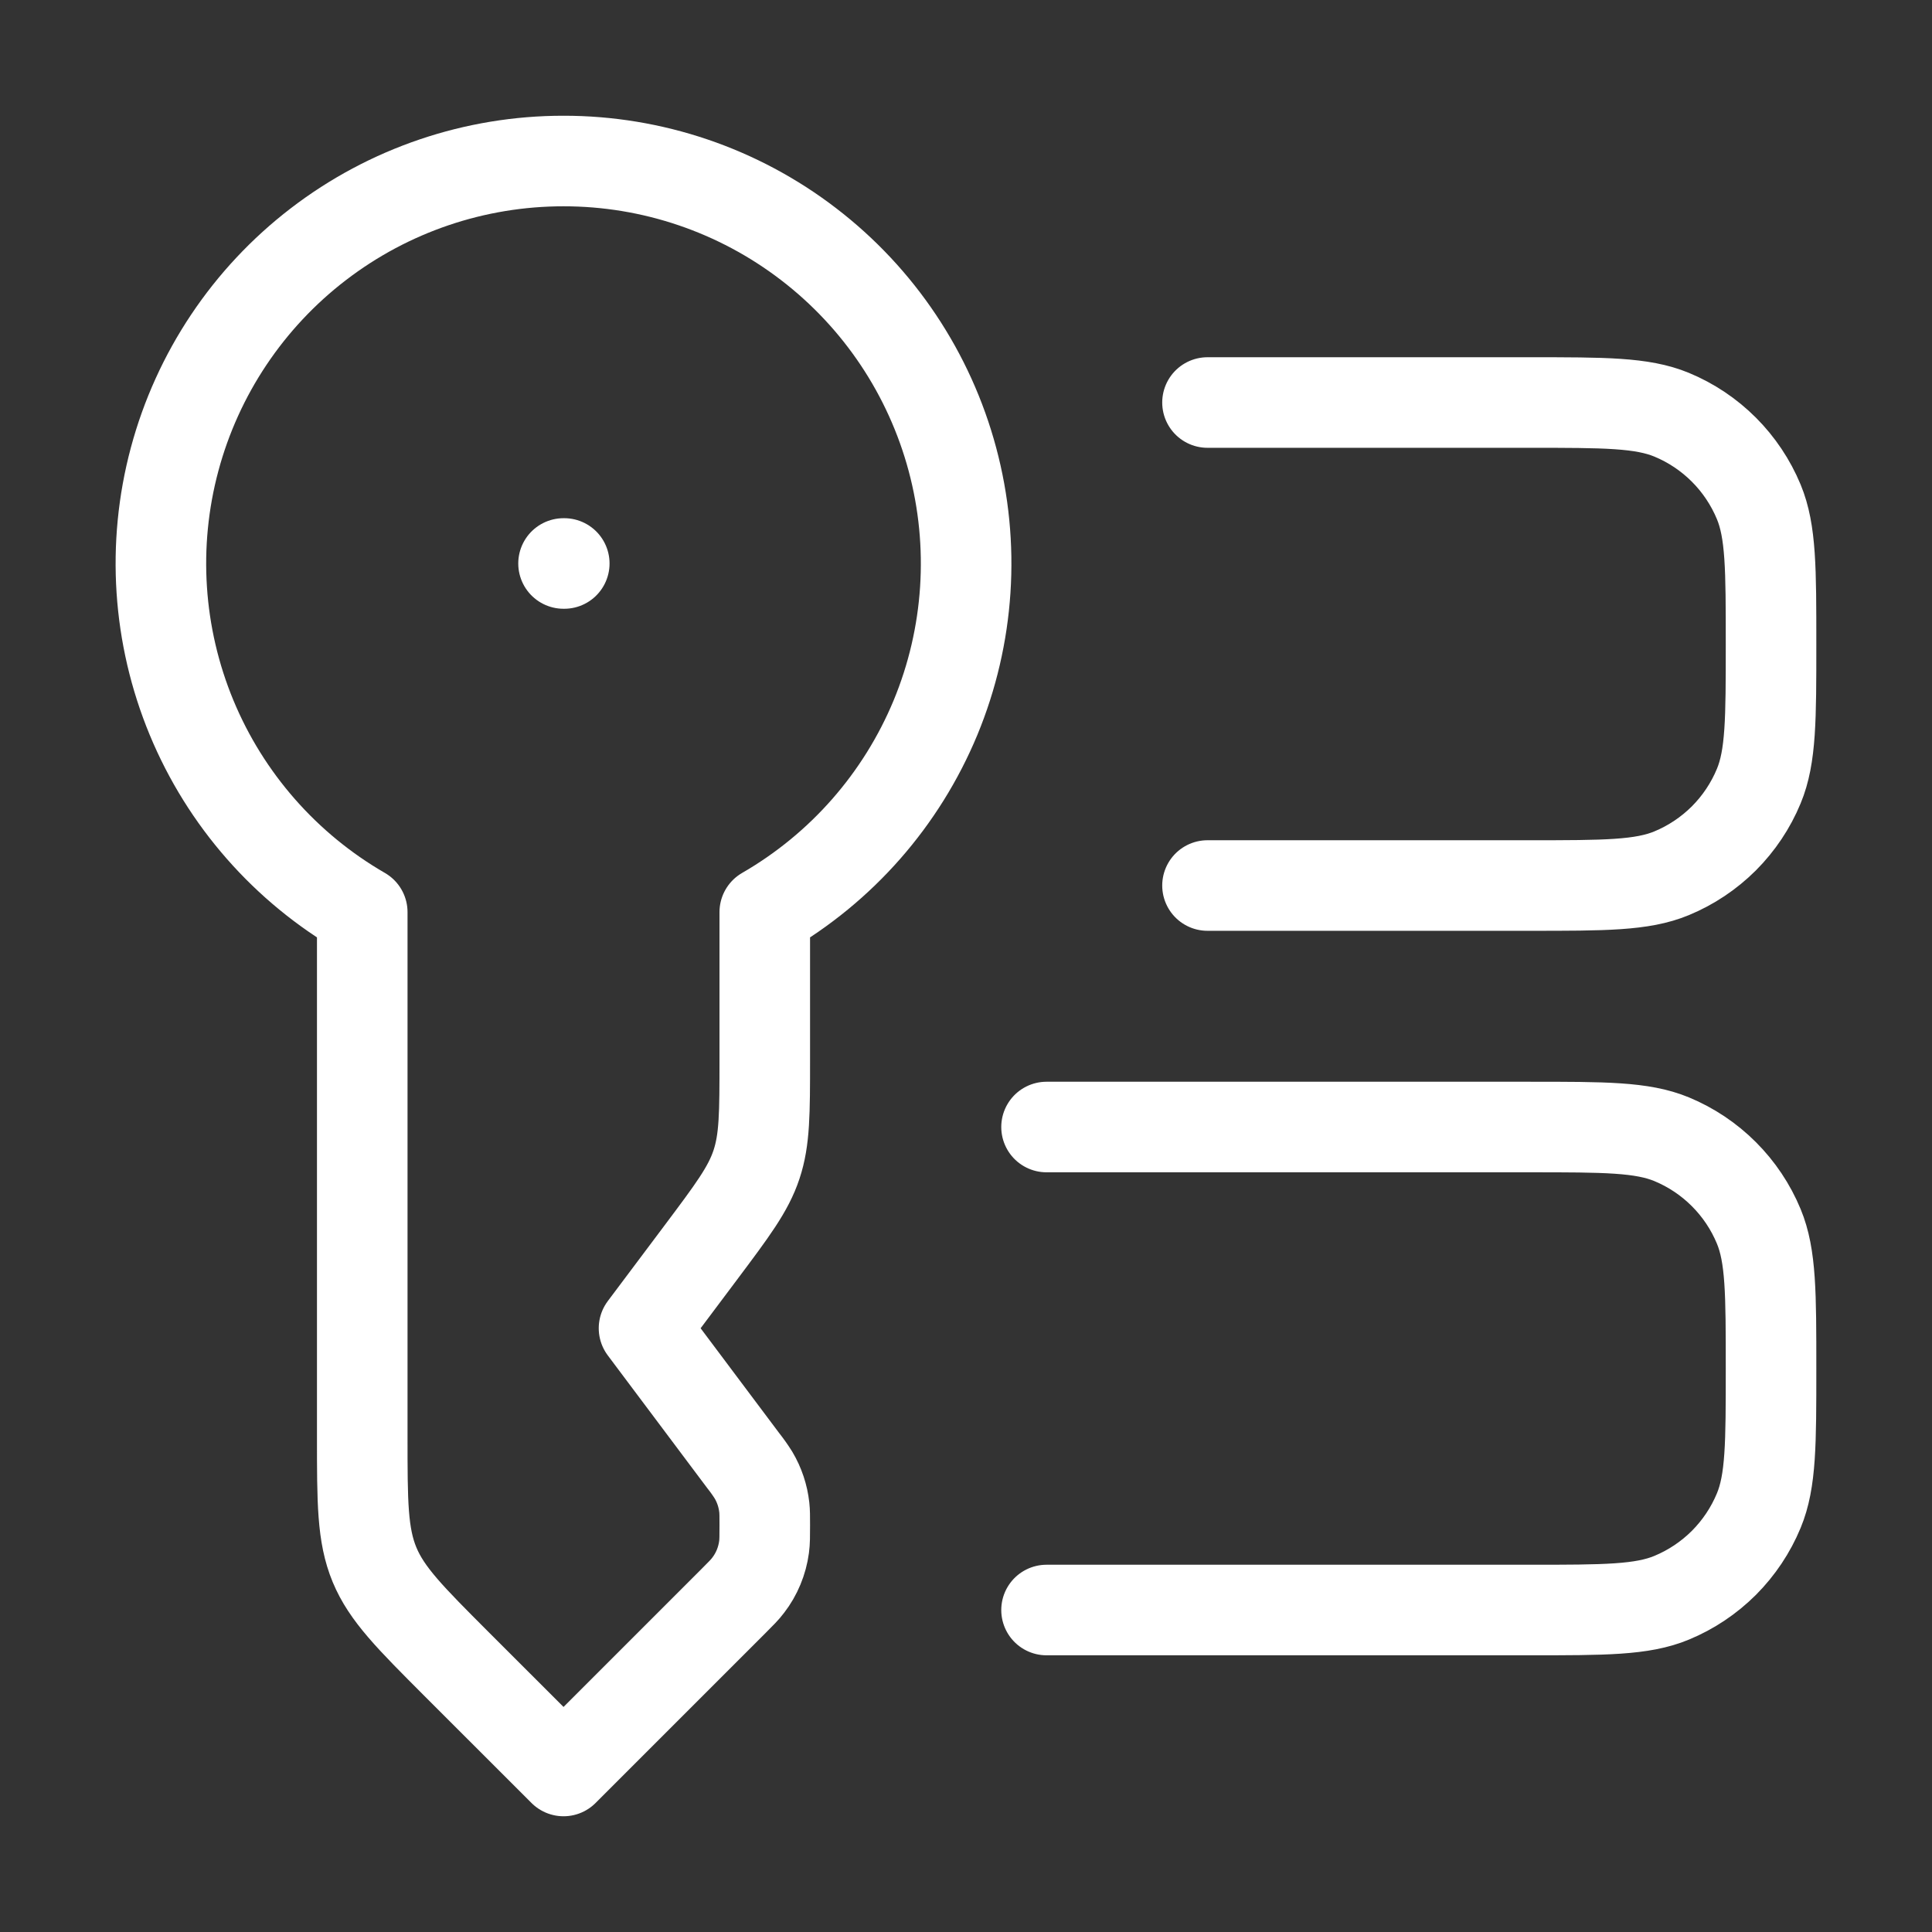 <svg width="32" height="32" viewBox="0 0 32 32" fill="none" xmlns="http://www.w3.org/2000/svg">
<rect x="0" y="0" width="32" height="32" fill="#333333" stroke="none"/>
<path d="M9.334 9.333H9.346M17.334 18.667H25.334C26.576 18.667 27.198 18.667 27.687 18.869C28.011 19.003 28.305 19.2 28.553 19.448C28.8 19.695 28.997 19.989 29.131 20.313C29.334 20.803 29.334 21.424 29.334 22.667C29.334 23.909 29.334 24.531 29.131 25.02C28.997 25.344 28.8 25.638 28.553 25.886C28.305 26.133 28.011 26.33 27.687 26.464C27.198 26.667 26.576 26.667 25.334 26.667H17.334M20 6.667H25.334C26.576 6.667 27.198 6.667 27.687 6.869C28.011 7.003 28.305 7.2 28.553 7.448C28.8 7.695 28.997 7.99 29.131 8.313C29.334 8.803 29.334 9.424 29.334 10.667C29.334 11.909 29.334 12.531 29.131 13.02C28.997 13.344 28.8 13.638 28.553 13.886C28.305 14.133 28.011 14.33 27.687 14.464C27.198 14.667 26.576 14.667 25.334 14.667H20M9.334 2.667C7.866 2.666 6.439 3.15 5.274 4.044C4.109 4.937 3.272 6.19 2.892 7.608C2.512 9.026 2.611 10.53 3.173 11.886C3.735 13.242 4.729 14.374 6 15.108V23.791C6 24.881 6 25.425 6.203 25.916C6.406 26.405 6.792 26.791 7.563 27.563L9.334 29.333L12.144 26.523C12.274 26.393 12.339 26.328 12.392 26.257C12.534 26.073 12.624 25.854 12.655 25.624C12.667 25.536 12.667 25.444 12.667 25.261C12.667 25.113 12.667 25.039 12.659 24.967C12.638 24.778 12.577 24.595 12.48 24.432C12.428 24.349 12.371 24.269 12.31 24.192L10.667 22L11.6 20.756C12.128 20.051 12.394 19.699 12.53 19.288C12.667 18.877 12.667 18.437 12.667 17.555V15.108C13.939 14.374 14.932 13.242 15.495 11.886C16.056 10.53 16.155 9.026 15.775 7.608C15.395 6.19 14.558 4.937 13.393 4.044C12.229 3.15 10.802 2.666 9.334 2.667Z" stroke="white" stroke-width="1.5" stroke-linecap="round" stroke-linejoin="round"/>
</svg>

